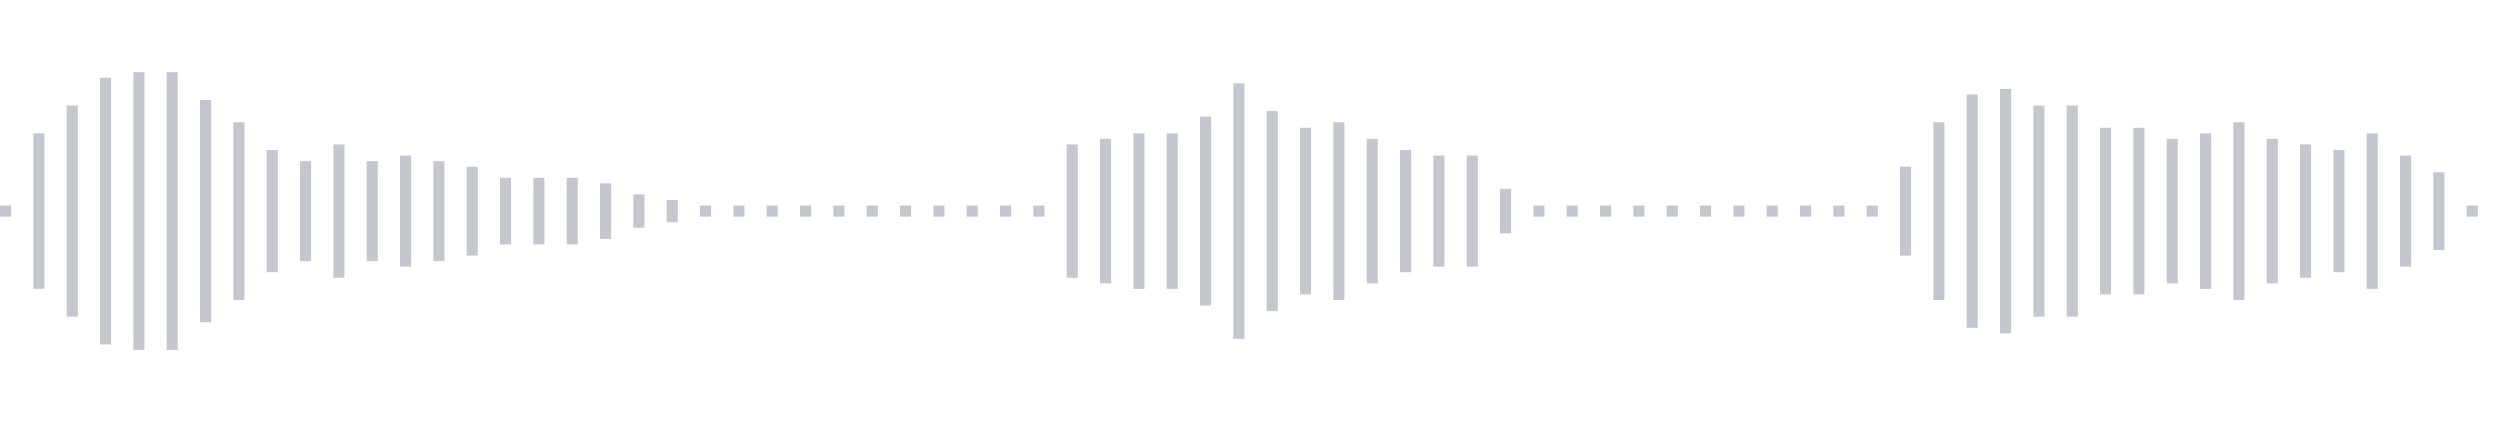 <svg xmlns="http://www.w3.org/2000/svg" xmlns:xlink="http://www.w3/org/1999/xlink" viewBox="0 0 225 38" preserveAspectRatio="none" width="100%" height="100%" fill="#C4C8CE"><g id="waveform-f7b20034-fd89-417d-90bc-9d9a913bb44e"><rect x="0" y="18.5" width="1" height="1"/><rect x="3" y="12.0" width="1" height="14"/><rect x="6" y="9.5" width="1" height="19"/><rect x="9" y="7.0" width="1" height="24"/><rect x="12" y="6.5" width="1" height="25"/><rect x="15" y="6.5" width="1" height="25"/><rect x="18" y="9.0" width="1" height="20"/><rect x="21" y="11.0" width="1" height="16"/><rect x="24" y="13.5" width="1" height="11"/><rect x="27" y="14.5" width="1" height="9"/><rect x="30" y="13.0" width="1" height="12"/><rect x="33" y="14.5" width="1" height="9"/><rect x="36" y="14.0" width="1" height="10"/><rect x="39" y="14.5" width="1" height="9"/><rect x="42" y="15.0" width="1" height="8"/><rect x="45" y="16.0" width="1" height="6"/><rect x="48" y="16.0" width="1" height="6"/><rect x="51" y="16.0" width="1" height="6"/><rect x="54" y="16.5" width="1" height="5"/><rect x="57" y="17.5" width="1" height="3"/><rect x="60" y="18.0" width="1" height="2"/><rect x="63" y="18.5" width="1" height="1"/><rect x="66" y="18.5" width="1" height="1"/><rect x="69" y="18.5" width="1" height="1"/><rect x="72" y="18.5" width="1" height="1"/><rect x="75" y="18.5" width="1" height="1"/><rect x="78" y="18.5" width="1" height="1"/><rect x="81" y="18.5" width="1" height="1"/><rect x="84" y="18.5" width="1" height="1"/><rect x="87" y="18.5" width="1" height="1"/><rect x="90" y="18.5" width="1" height="1"/><rect x="93" y="18.5" width="1" height="1"/><rect x="96" y="13.0" width="1" height="12"/><rect x="99" y="12.5" width="1" height="13"/><rect x="102" y="12.0" width="1" height="14"/><rect x="105" y="12.0" width="1" height="14"/><rect x="108" y="10.5" width="1" height="17"/><rect x="111" y="7.5" width="1" height="23"/><rect x="114" y="10.0" width="1" height="18"/><rect x="117" y="11.5" width="1" height="15"/><rect x="120" y="11.0" width="1" height="16"/><rect x="123" y="12.5" width="1" height="13"/><rect x="126" y="13.5" width="1" height="11"/><rect x="129" y="14.0" width="1" height="10"/><rect x="132" y="14.0" width="1" height="10"/><rect x="135" y="17.0" width="1" height="4"/><rect x="138" y="18.5" width="1" height="1"/><rect x="141" y="18.5" width="1" height="1"/><rect x="144" y="18.5" width="1" height="1"/><rect x="147" y="18.5" width="1" height="1"/><rect x="150" y="18.5" width="1" height="1"/><rect x="153" y="18.5" width="1" height="1"/><rect x="156" y="18.5" width="1" height="1"/><rect x="159" y="18.5" width="1" height="1"/><rect x="162" y="18.5" width="1" height="1"/><rect x="165" y="18.5" width="1" height="1"/><rect x="168" y="18.5" width="1" height="1"/><rect x="171" y="15.0" width="1" height="8"/><rect x="174" y="11.0" width="1" height="16"/><rect x="177" y="8.5" width="1" height="21"/><rect x="180" y="8.0" width="1" height="22"/><rect x="183" y="9.5" width="1" height="19"/><rect x="186" y="9.5" width="1" height="19"/><rect x="189" y="11.5" width="1" height="15"/><rect x="192" y="11.5" width="1" height="15"/><rect x="195" y="12.5" width="1" height="13"/><rect x="198" y="12.0" width="1" height="14"/><rect x="201" y="11.0" width="1" height="16"/><rect x="204" y="12.5" width="1" height="13"/><rect x="207" y="13.0" width="1" height="12"/><rect x="210" y="13.5" width="1" height="11"/><rect x="213" y="12.0" width="1" height="14"/><rect x="216" y="14.0" width="1" height="10"/><rect x="219" y="15.5" width="1" height="7"/><rect x="222" y="18.5" width="1" height="1"/></g></svg>
